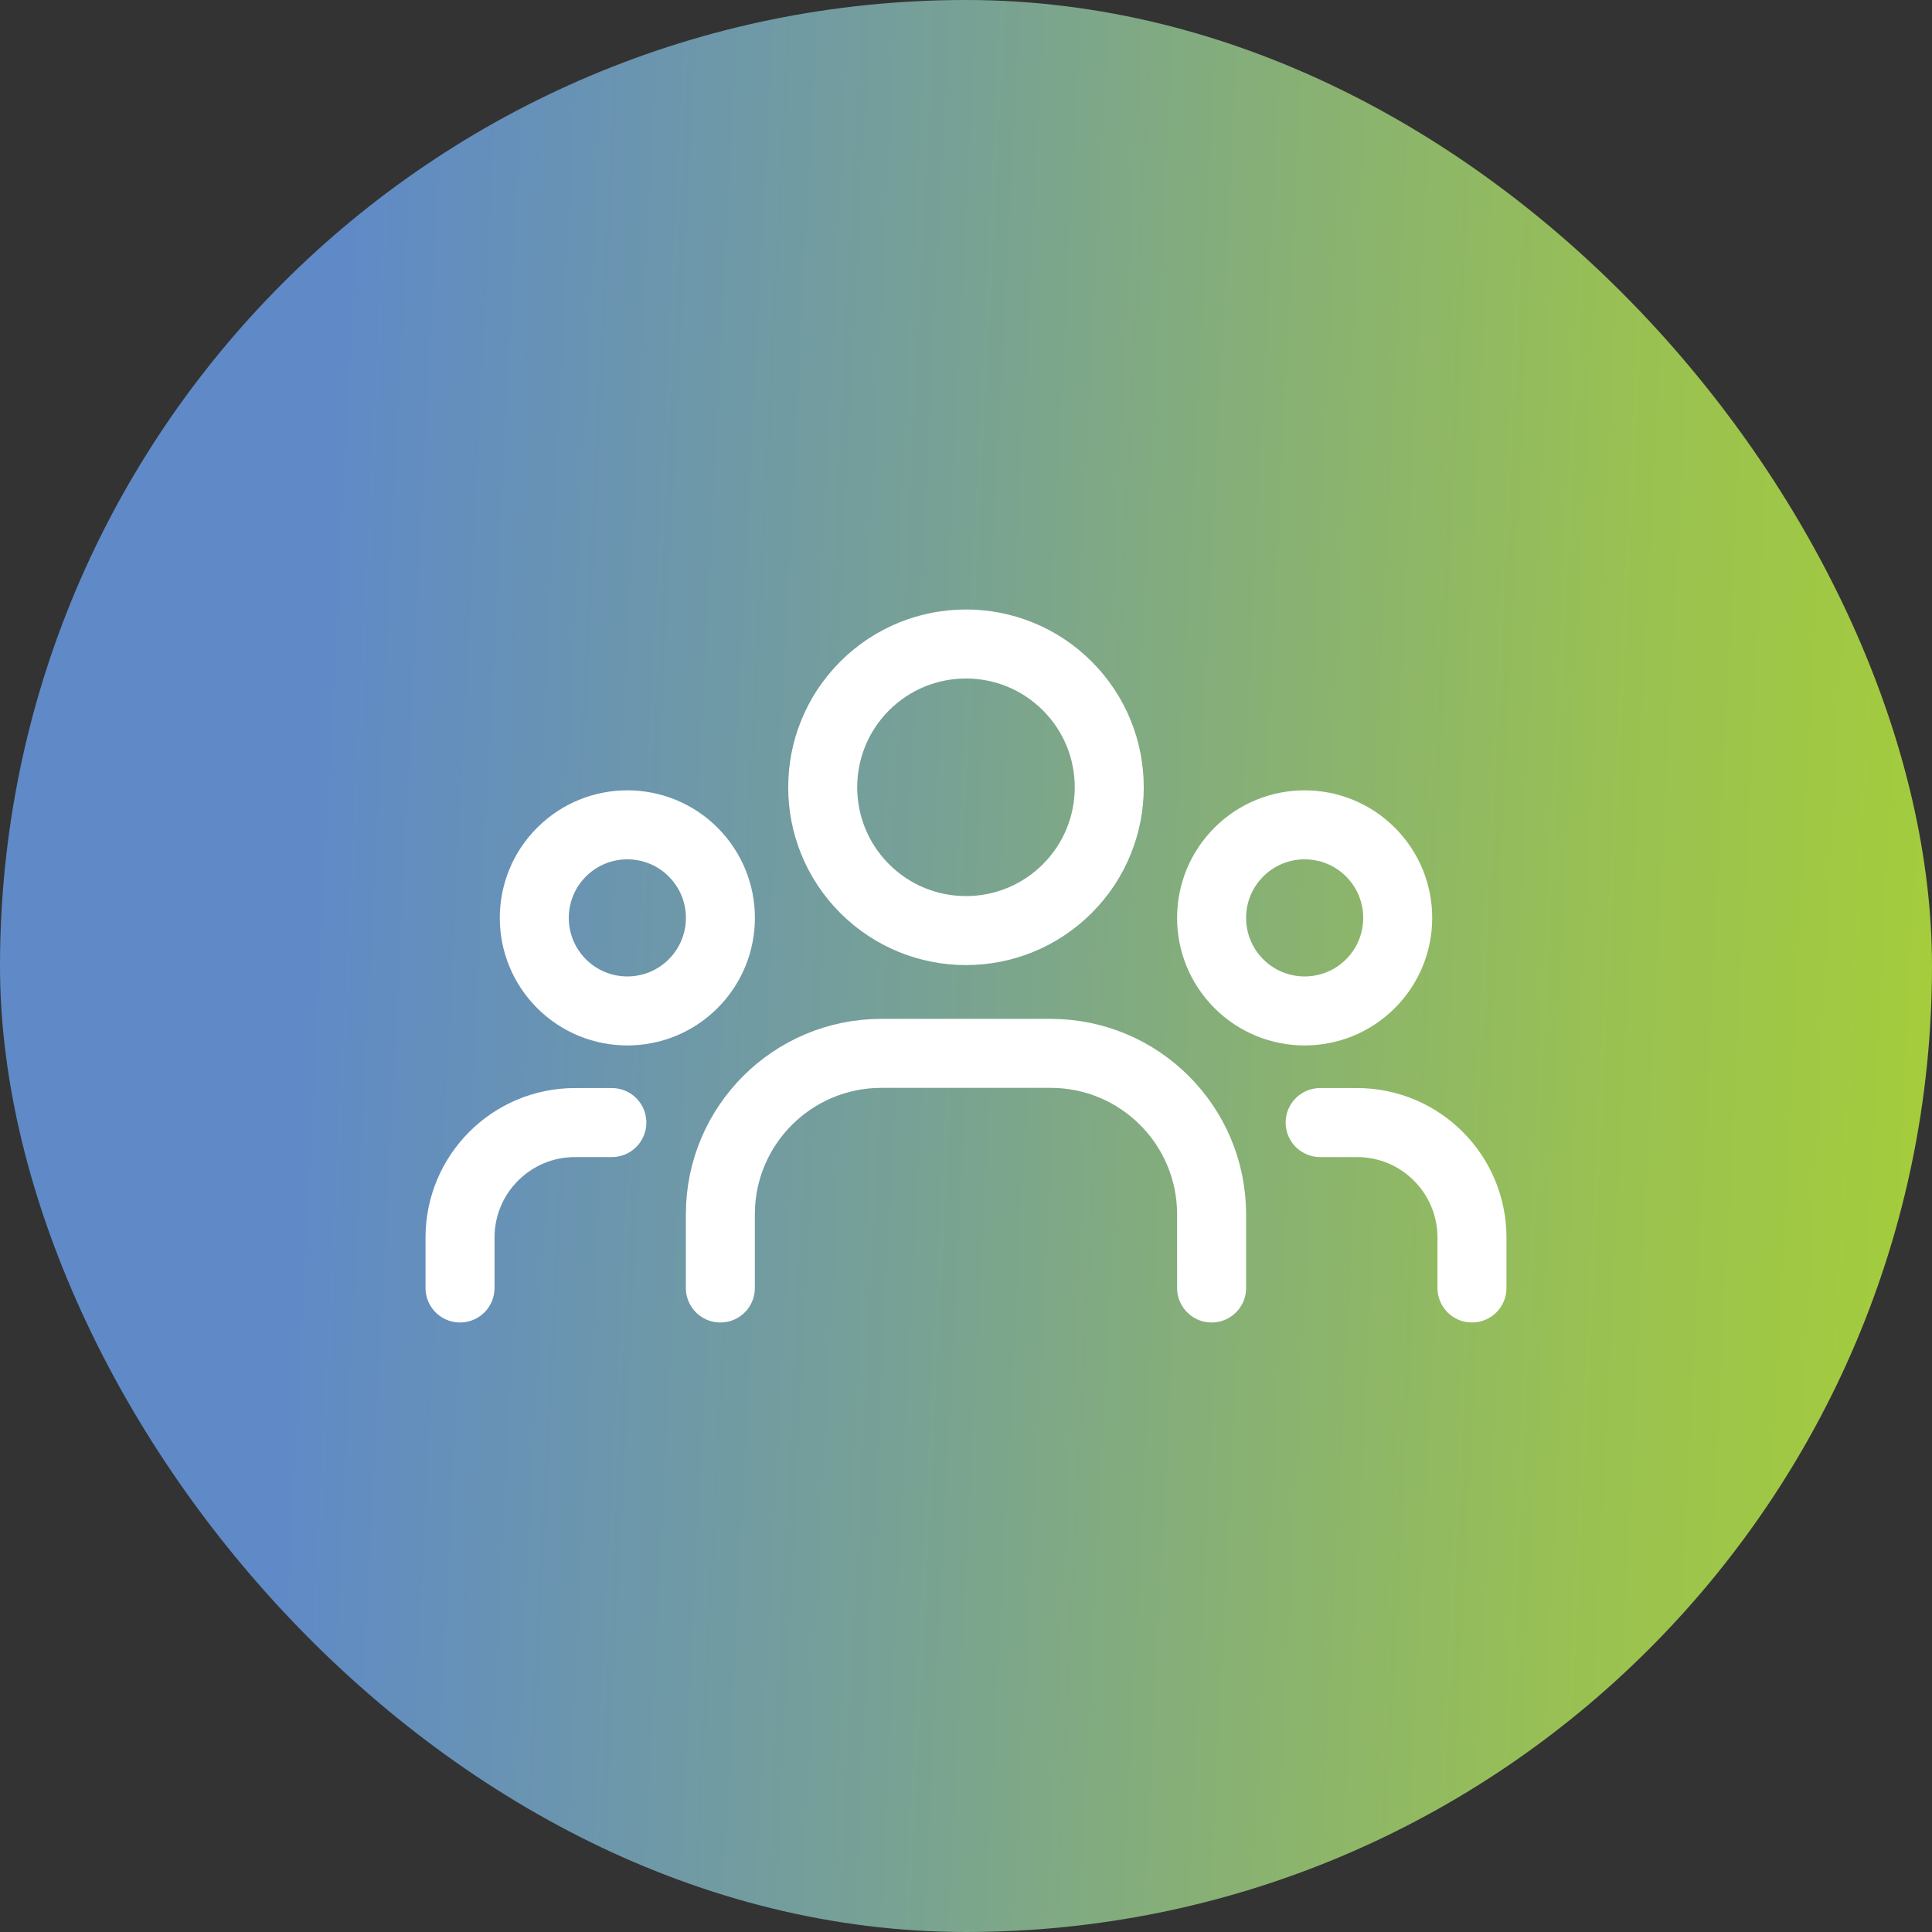 <svg width="56" height="56" viewBox="0 0 56 56" fill="none" xmlns="http://www.w3.org/2000/svg">
<rect x="0" y="0" width="56" height="56" fill="#333333" stroke="none"/>
<rect width="56" height="56" rx="28" fill="url(#paint0_linear_8_3424)"/>
<path d="M39.723 24.698C40.777 25.752 40.777 27.459 39.723 28.513C38.67 29.566 36.962 29.566 35.909 28.513C34.855 27.459 34.855 25.752 35.909 24.698C36.962 23.645 38.67 23.645 39.723 24.698Z" stroke="white" stroke-width="2" stroke-linecap="round" stroke-linejoin="round"/>
<path d="M30.936 19.883C32.558 21.505 32.558 24.135 30.936 25.757C29.314 27.379 26.685 27.379 25.063 25.757C23.441 24.135 23.441 21.505 25.063 19.883C26.685 18.261 29.314 18.261 30.936 19.883Z" stroke="white" stroke-width="2" stroke-linecap="round" stroke-linejoin="round"/>
<path d="M20.091 24.698C21.145 25.752 21.145 27.459 20.091 28.513C19.038 29.566 17.33 29.566 16.277 28.513C15.223 27.459 15.223 25.752 16.277 24.698C17.33 23.645 19.038 23.645 20.091 24.698Z" stroke="white" stroke-width="2" stroke-linecap="round" stroke-linejoin="round"/>
<path d="M42.666 37.333V35.872C42.666 34.03 41.175 32.538 39.333 32.538H38.265" stroke="white" stroke-width="2" stroke-linecap="round" stroke-linejoin="round"/>
<path d="M13.334 37.333V35.872C13.334 34.03 14.825 32.538 16.667 32.538H17.735" stroke="white" stroke-width="2" stroke-linecap="round" stroke-linejoin="round"/>
<path d="M35.119 37.333V35.199C35.119 32.621 33.03 30.532 30.452 30.532H25.547C22.97 30.532 20.88 32.621 20.88 35.199V37.333" stroke="white" stroke-width="2" stroke-linecap="round" stroke-linejoin="round"/>
<defs>
<linearGradient id="paint0_linear_8_3424" x1="0" y1="0" x2="58.648" y2="2.926" gradientUnits="userSpaceOnUse">
<stop stop-color="#5F8AC7"/>
<stop offset="0.175" stop-color="#5F8AC7"/>
<stop offset="0.488" stop-color="#78A293"/>
<stop offset="0.82" stop-color="#99C152"/>
<stop offset="1" stop-color="#A6CE39"/>
</linearGradient>
</defs>
</svg>

